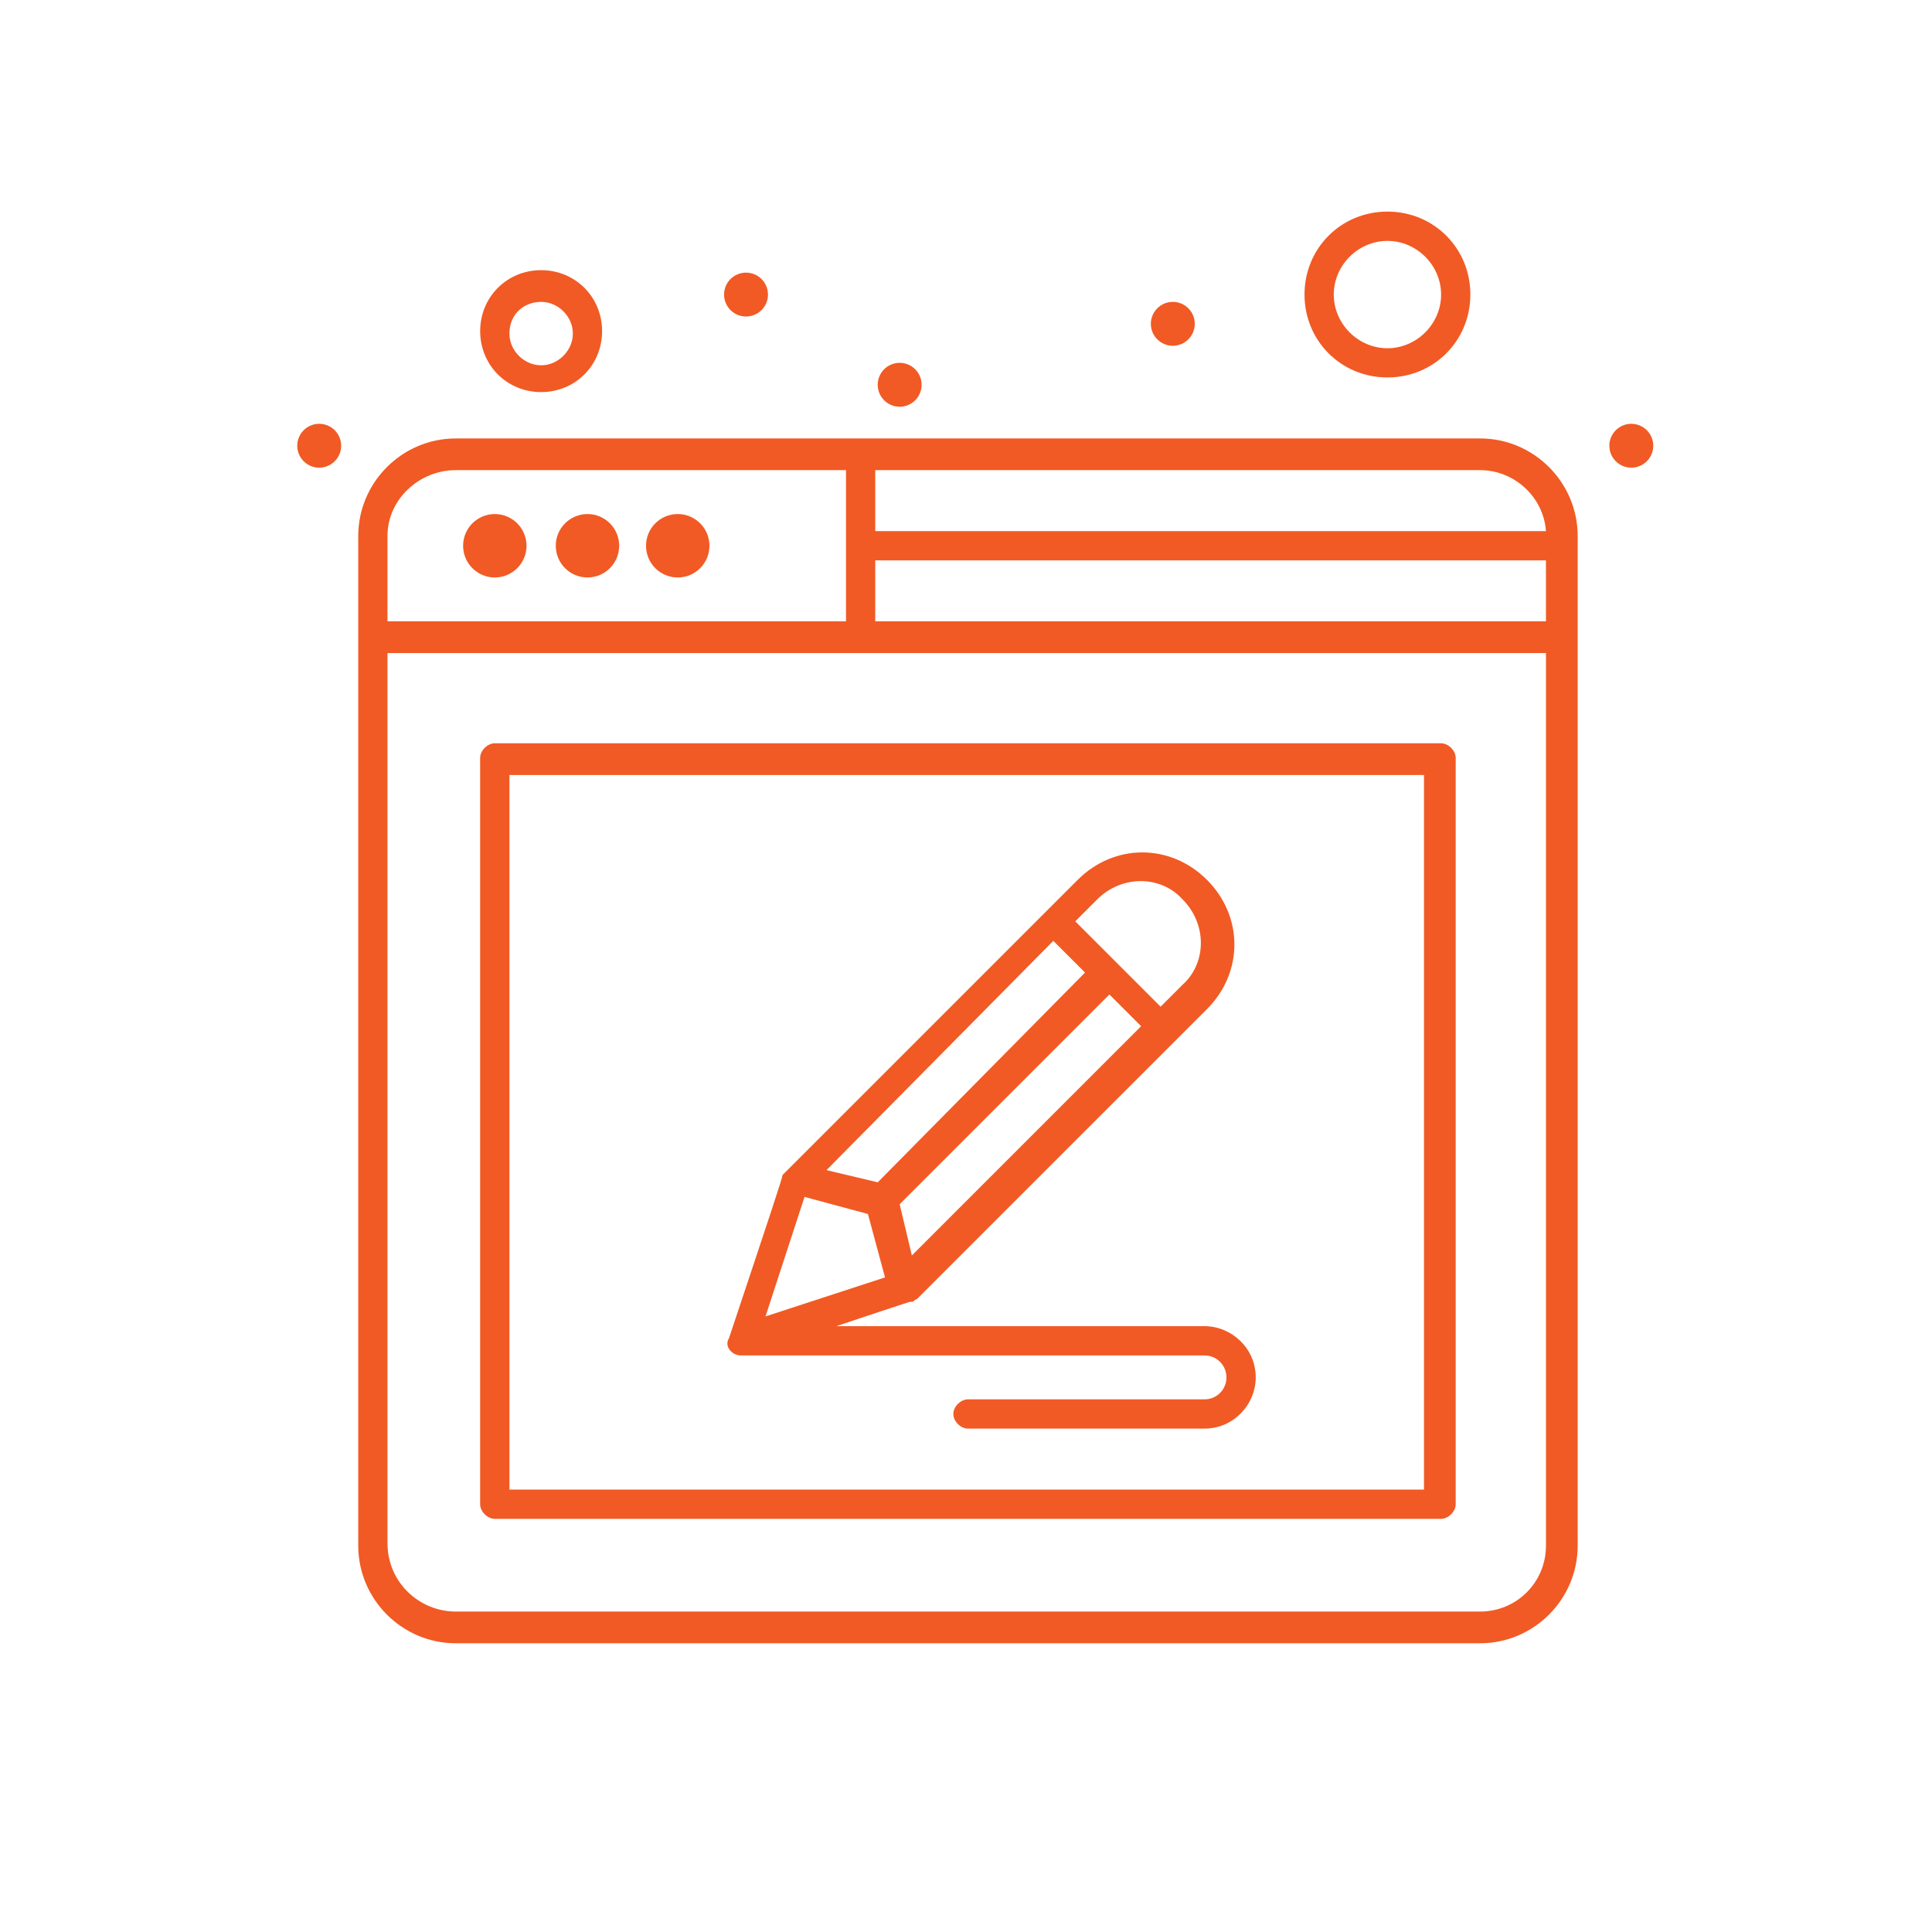 <?xml version="1.0" encoding="UTF-8"?>
<svg id="_圖層_1" data-name="圖層_1" xmlns="http://www.w3.org/2000/svg" version="1.1" viewBox="0 0 79.957 79.957">
  <!-- Generator: Adobe Illustrator 30.0.0, SVG Export Plug-In . SVG Version: 2.1.1 Build 123)  -->
  <defs>
    <style>
      .st0 {
        fill: #f15a24;
      }
    </style>
  </defs>
  <g id="_x33_7_x2C__Web_Page_x2C__Edit_x2C__Tools_x2C__Write">
    <g>
      <path class="st0" d="M28.048,21.274c.725,0,1.313.587,1.313,1.312s-.588,1.313-1.313,1.313-1.312-.587-1.312-1.313c0-.725.587-1.312,1.312-1.312Z"/>
      <path class="st0" d="M24.313,21.274c.725,0,1.312.587,1.312,1.312s-.587,1.313-1.312,1.313-1.312-.587-1.312-1.313c0-.725.588-1.312,1.312-1.312Z"/>
      <path class="st0" d="M20.478,21.274c.725,0,1.312.587,1.312,1.312s-.587,1.313-1.312,1.313-1.312-.587-1.312-1.313c0-.725.587-1.312,1.312-1.312Z"/>
      <path class="st0" d="M22.395,16.227c1.413,0,2.523-1.11,2.523-2.523s-1.11-2.523-2.523-2.523-2.523,1.11-2.523,2.523,1.11,2.523,2.523,2.523ZM22.395,12.493c.707,0,1.313.605,1.313,1.312,0,.706-.606,1.313-1.313,1.313s-1.312-.606-1.312-1.313c0-.808.606-1.312,1.312-1.312Z"/>
      <path class="st0" d="M57.42,15.621c1.918,0,3.432-1.514,3.432-3.432s-1.514-3.432-3.432-3.432-3.432,1.514-3.432,3.432c0,1.918,1.514,3.432,3.432,3.432ZM57.42,9.97c1.211,0,2.221,1.009,2.221,2.221,0,1.211-1.01,2.221-2.221,2.221s-2.221-1.01-2.221-2.221c0-1.212,1.01-2.221,2.221-2.221Z"/>
      <path class="st0" d="M13.21,17.539c.502,0,.909.407.909.908,0,.502-.407.908-.909.908-.501,0-.908-.406-.908-.908,0-.501.407-.908.908-.908Z"/>
      <path class="st0" d="M30.874,11.283c.502,0,.909.406.909.908,0,.501-.407.908-.909.908-.501,0-.908-.407-.908-.908,0-.502.406-.908.908-.908Z"/>
      <path class="st0" d="M48.538,12.493c.501,0,.908.407.908.908,0,.502-.407.909-.908.909-.502,0-.909-.407-.909-.909s.407-.908.909-.908Z"/>
      <path class="st0" d="M37.233,15.016c.502,0,.909.407.909.908,0,.502-.407.909-.909.909-.501,0-.908-.407-.908-.909-.001-.501.406-.908.908-.908Z"/>
      <path class="st0" d="M67.513,17.539c.501,0,.908.407.908.908,0,.502-.407.908-.908.908-.502,0-.909-.406-.909-.908,0-.501.408-.908.909-.908Z"/>
      <path class="st0" d="M61.256,18.145H18.863c-2.22,0-4.037,1.817-4.037,4.038v41.787c0,2.221,1.817,4.038,4.037,4.038h42.393c2.22,0,4.037-1.817,4.037-4.038V22.183c0-2.221-1.818-4.038-4.037-4.038ZM36.223,23.192h27.757v2.523h-27.757v-2.523ZM63.98,21.98h-27.757v-2.523h25.032c1.414-0,2.625,1.11,2.725,2.523ZM18.863,19.457h16.15v6.258h-18.977v-3.533c0-1.514,1.312-2.725,2.827-2.725ZM61.256,66.695H18.863c-1.514,0-2.826-1.211-2.826-2.827V27.027h47.944v36.942c-.001,1.514-1.212,2.726-2.725,2.726Z"/>
      <path class="st0" d="M59.64,30.761H20.477c-.303,0-.606.303-.606.606v30.886c0,.303.303.605.606.605h39.163c.303,0,.605-.303.605-.605v-30.886c.001-.303-.302-.606-.605-.606ZM58.933,61.648H21.083v-29.574h37.85v29.574Z"/>
      <path class="st0" d="M30.672,56.096h19.177c.505,0,.908.404.908.909,0,.504-.403.908-.908.908h-9.79c-.303,0-.605.303-.605.606,0,.303.303.605.605.605h9.79c1.212,0,2.12-1.009,2.12-2.12,0-1.211-1.01-2.12-2.12-2.12h-15.241c3.331-1.11,3.028-1.009,3.129-1.009.101,0,.101-.101.202-.101,1.918-1.917,10.599-10.598,12.012-12.011,1.514-1.514,1.514-3.835,0-5.35-1.515-1.514-3.836-1.514-5.35,0-12.92,12.92-12.112,12.112-12.213,12.213,0,.101-.505,1.615-2.221,6.763-.201.304.101.707.505.707ZM43.592,38.938l1.313,1.312-8.58,8.681-2.12-.505,9.387-9.488ZM37.738,51.958l-.505-2.12,8.68-8.68,1.313,1.312-9.488,9.488ZM45.408,37.222c1.01-1.009,2.625-1.009,3.533,0,1.01,1.009,1.01,2.624,0,3.533l-.908.908-3.533-3.533.908-.908ZM33.296,49.535l2.624.707.707,2.624-4.946,1.615,1.615-4.946Z"/>
    </g>
  </g>
</svg>